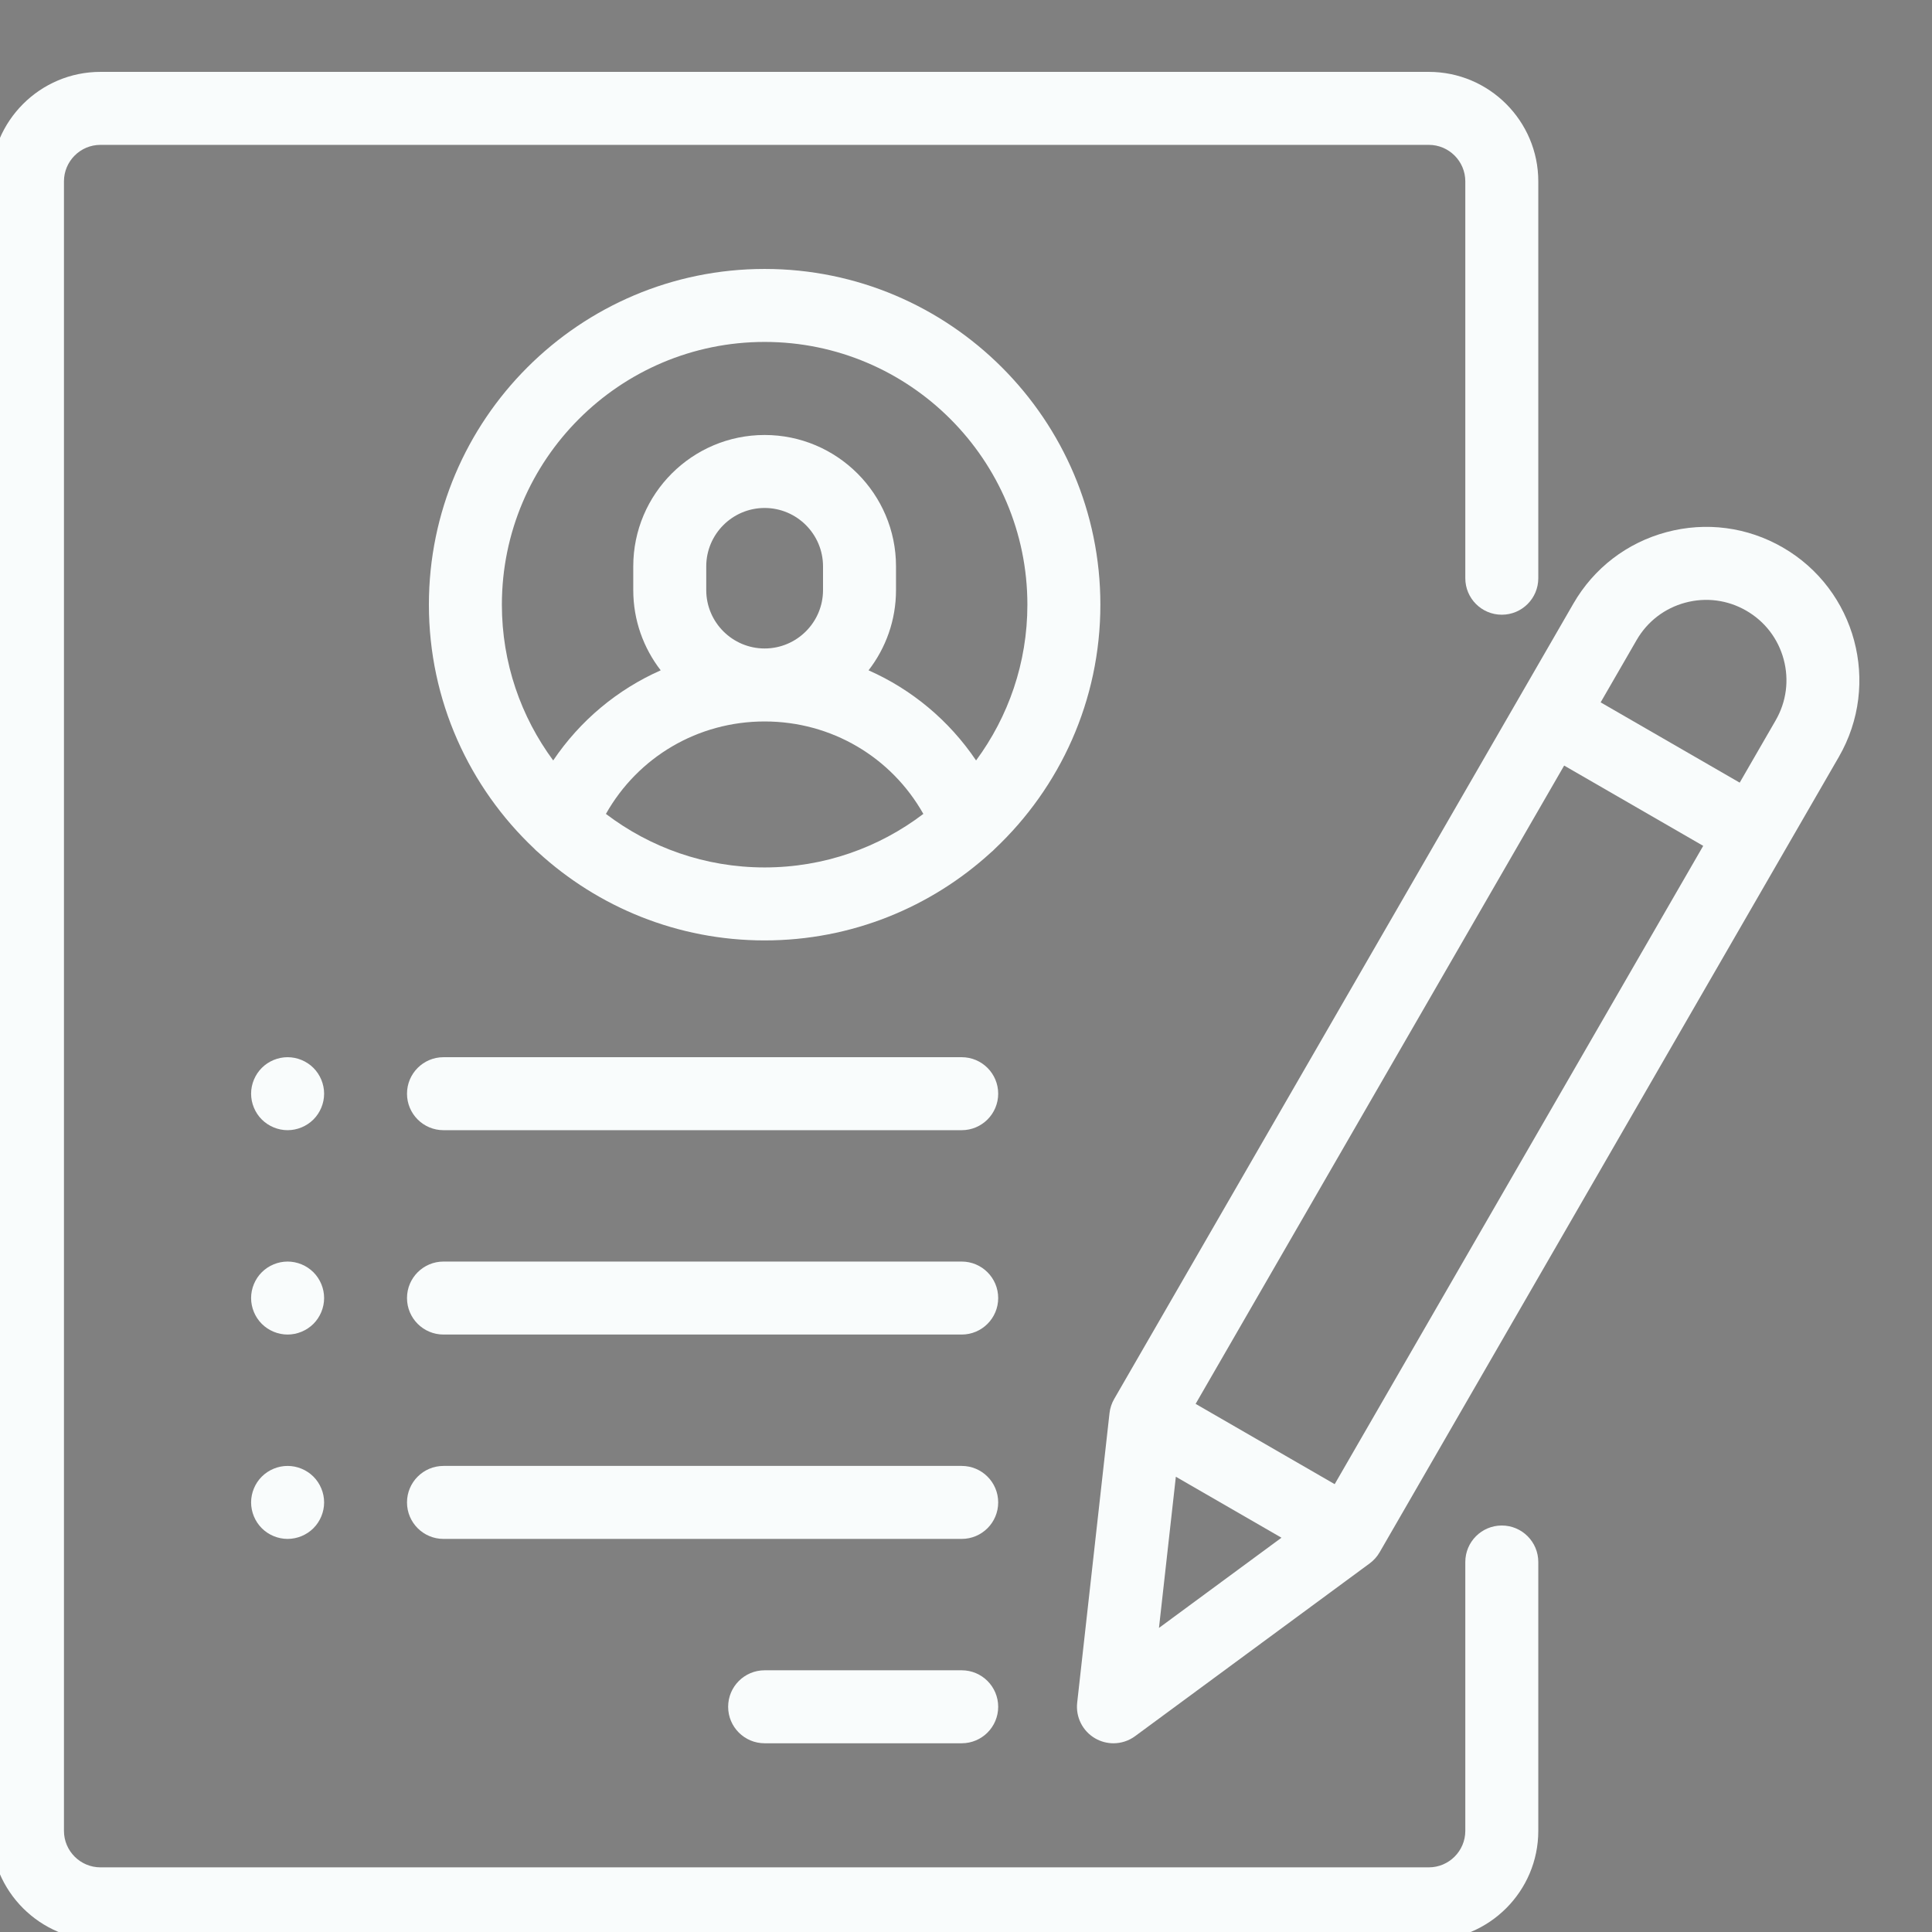 <svg width="18" height="18" xmlns="http://www.w3.org/2000/svg">
 <rect width="100%" height="100%" fill="#808080" stroke="none"/>
 <!-- Created with SVG Editor - http://github.com/mzalive/SVG Editor/ -->

 <g>
  <title>background</title>
  <rect height="20" width="20" y="-1" x="-1" fill="none" id="canvas_background"/>
 </g>
 <g>
  <title>Layer 1</title>
  <g id="svg_31">
   <g transform="matrix(0.003, 0, 0, 0.003, 0, 0)" id="svg_5">
    <path d="m4639729,4639356.5l-224,0c0,0 0,0 -0.5,0c0,0 0,0 0,0c-0.5,0 -0.5,0 -1,0c0,0 0,0 0,0c-0.5,0 -0.5,0.5 -1,0.5c0,0 0,0 0,0c-0.5,0 -0.5,0 -1,0.5c0,0 0,0 0,0c-0.5,0 -0.5,0 -1,0.5c0,0 0,0 0,0c-0.5,0 -0.5,0.5 -1,0.5c0,0 0,0 0,0l-80,80c0,0 0,0 0,0c0,0.5 -0.5,0.5 -0.5,1c0,0 0,0 0,0c-0.5,0.5 -0.5,0.5 -0.5,1c0,0 0,0 0,0c-0.5,0.5 -0.5,0.5 -0.5,1c0,0 0,0 0,0c0,0.5 -0.5,0.5 -0.5,1c0,0 0,0 0,0c0,0.5 0,0.5 0,1c0,0 0,0 0,0c0,0.5 0,0.5 0,0.5l0,352c0,13 10.5,23.5 23.5,23.5l288,0c13,0 23.5,-10.5 23.5,-23.5l0,-416c0,-13 -10.5,-23.5 -23.5,-23.5zm-231.5,25.5l0,46c0,4.5 -4,8.5 -8.5,8.5l-46,0l54.5,-54.5zm240,414c0,4.5 -4,8.5 -8.5,8.5l-288,0c-4.5,0 -8.5,-4 -8.5,-8.5l0,-344.5l56.5,0c13,0 23.5,-10.5 23.5,-23.5l0,-56.5l216.5,0c4.5,0 8.5,4 8.5,8.5l0,416z" id="svg_6"/>
    <path d="m4639489,4639483.5l192,0c4,0 7.5,-3.5 7.5,-7.5s-3.5,-7.5 -7.5,-7.5l-192,0c-4,0 -7.5,3.5 -7.5,7.5s3.5,7.5 7.5,7.5z" id="svg_7"/>
    <path d="m4639489,4639523.5l192,0c4,0 7.5,-3.5 7.5,-7.5s-3.5,-7.5 -7.5,-7.5l-192,0c-4,0 -7.5,3.5 -7.5,7.5s3.5,7.5 7.5,7.5z" id="svg_8"/>
    <path d="m6538188800,6538192896l512,0c0,0 0,0 0,0s0,0 0,0l-512,0c0,0 0,0 0,0s0,0 0,0z" id="svg_9"/>
    <path d="m4639489,4639603.5l192,0c4,0 7.5,-3.5 7.5,-7.5s-3.5,-7.5 -7.5,-7.5l-192,0c-4,0 -7.5,3.5 -7.5,7.5s3.5,7.5 7.5,7.5z" id="svg_10"/>
    <path d="m4639489,4639643.5l192,0c4,0 7.5,-3.5 7.5,-7.5s-3.5,-7.5 -7.5,-7.5l-192,0c-4,0 -7.5,3.5 -7.5,7.5s3.5,7.5 7.5,7.5z" id="svg_11"/>
    <path d="m4639585,4639684.5l-96,0c-4,0 -7.5,3.5 -7.5,7.5s3.5,7.5 7.5,7.5l96,0c4,0 7.5,-3.5 7.5,-7.5s-3.5,-7.5 -7.5,-7.5z" id="svg_12"/>
    <path d="m4639585,4639724.5l-96,0c-4,0 -7.5,3.5 -7.5,7.5s3.5,7.5 7.5,7.5l96,0c4,0 7.5,-3.5 7.5,-7.5s-3.5,-7.5 -7.5,-7.5z" id="svg_13"/>
    <path d="m4639653,4639700.5c-6.5,0 -11.5,5 -11.5,11.5s5,11.5 11.5,11.5s11.5,-5 11.5,-11.5s-5,-11.5 -11.5,-11.5z" id="svg_14"/>
    <path d="m4639653,4639668.5c-24,0 -43.5,19.5 -43.5,43.5s19.5,43.5 43.5,43.5s43.5,-19.5 43.5,-43.5s-19.5,-43.5 -43.5,-43.5zm0,72c-15.5,0 -28.5,-13 -28.5,-28.5s13,-28.5 28.5,-28.5s28.5,13 28.5,28.5s-13,28.5 -28.5,28.5z" id="svg_15"/>
   </g>
   <g id="svg_16"/>
   <g id="svg_17"/>
   <g id="svg_18"/>
   <g id="svg_19"/>
   <g id="svg_20"/>
   <g id="svg_21"/>
   <g id="svg_22"/>
   <g id="svg_23"/>
   <g id="svg_24"/>
   <g id="svg_25"/>
   <g id="svg_26"/>
   <g id="svg_27"/>
   <g id="svg_28"/>
   <g id="svg_29"/>
   <g id="svg_30"/>
  </g>
  <g id="svg_112">
   <g transform="matrix(0.034, 0, 0, 0.034, -82.319, -81.565)" id="svg_67">
    <g id="svg_68">
     <path d="m2832.674,2567.417c5.522,0 10,-4.477 10,-10l0,-108.75c0,-16.542 -13.458,-30 -30,-30l-364,0c-16.542,0 -30,13.458 -30,30l0,452c0,16.542 13.458,30 30,30l364,0c16.542,0 30,-13.458 30,-30l0,-73.672c0,-5.523 -4.478,-10 -10,-10c-5.522,0 -10,4.477 -10,10l0,73.672c0,5.514 -4.486,10 -10,10l-364,0c-5.514,0 -10,-4.486 -10,-10l0,-452c0,-5.514 4.486,-10 10,-10l364,0c5.514,0 10,4.486 10,10l0,108.75c0,5.523 4.478,10 10,10z" fill="#f9fcfc" id="svg_69"/>
    </g>
   </g>
   <g transform="matrix(0.034, 0, 0, 0.034, -82.319, -81.565)" id="svg_70">
    <g id="svg_71">
     <path d="m2630.674,2472.667c-50.729,0 -92,41.271 -92,92c0,26.317 11.11,50.085 28.882,66.869c0.333,0.356 0.687,0.693 1.074,1c16.371,14.979 38.158,24.13 62.043,24.13c23.885,0 45.672,-9.152 62.043,-24.13c0.387,-0.307 0.741,-0.645 1.074,-1c17.774,-16.784 28.884,-40.552 28.884,-66.869c0,-50.729 -41.271,-92 -92,-92zm0,164c-16.329,0 -31.399,-5.472 -43.491,-14.668c8.789,-15.585 25.19,-25.332 43.491,-25.332c18.301,0 34.702,9.747 43.491,25.332c-12.093,9.196 -27.162,14.668 -43.491,14.668zm-16,-76l0,-6.5c0,-8.822 7.178,-16 16,-16s16,7.178 16,16l0,6.5c0,8.822 -7.178,16 -16,16s-16,-7.178 -16,-16zm73.94,46.683c-7.375,-10.938 -17.596,-19.445 -29.463,-24.697c4.71,-6.087 7.523,-13.712 7.523,-21.986l0,-6.5c0,-19.851 -16.149,-36 -36,-36s-36,16.149 -36,36l0,6.5c0,8.274 2.813,15.899 7.523,21.986c-11.867,5.252 -22.088,13.759 -29.463,24.697c-8.829,-11.953 -14.06,-26.716 -14.06,-42.683c0,-39.701 32.299,-72 72,-72s72,32.299 72,72c0,15.967 -5.231,30.73 -14.06,42.683z" fill="#f9fcfc" id="svg_72"/>
    </g>
   </g>
   <g transform="matrix(0.034, 0, 0, 0.034, -82.319, -81.565)" id="svg_73">
    <g id="svg_74">
     <path d="m2684.674,2856.667l-54,0c-5.522,0 -10,4.477 -10,10s4.478,10 10,10l54,0c5.522,0 10,-4.477 10,-10s-4.478,-10 -10,-10z" fill="#f9fcfc" id="svg_75"/>
    </g>
   </g>
   <g transform="matrix(0.034, 0, 0, 0.034, -82.319, -81.565)" id="svg_76">
    <g id="svg_77">
     <path d="m2684.674,2800.667l-142,0c-5.522,0 -10,4.477 -10,10s4.478,10 10,10l142,0c5.522,0 10,-4.477 10,-10s-4.478,-10 -10,-10z" fill="#f9fcfc" id="svg_78"/>
    </g>
   </g>
   <g transform="matrix(0.034, 0, 0, 0.034, -82.319, -81.565)" id="svg_79">
    <g id="svg_80">
     <path d="m2684.674,2744.667l-142,0c-5.522,0 -10,4.477 -10,10s4.478,10 10,10l142,0c5.522,0 10,-4.477 10,-10s-4.478,-10 -10,-10z" fill="#f9fcfc" id="svg_81"/>
    </g>
   </g>
   <g transform="matrix(0.034, 0, 0, 0.034, -82.319, -81.565)" id="svg_82">
    <g id="svg_83">
     <path d="m2507.033,2691.597c-1.859,-1.86 -4.439,-2.93 -7.079,-2.93c-2.631,0 -5.211,1.07 -7.07,2.93c-1.86,1.86 -2.93,4.44 -2.93,7.07s1.069,5.21 2.93,7.07c1.87,1.86 4.439,2.93 7.07,2.93c2.64,0 5.21,-1.07 7.079,-2.93c1.86,-1.86 2.931,-4.44 2.931,-7.07s-1.07,-5.21 -2.931,-7.07z" fill="#f9fcfc" id="svg_84"/>
    </g>
   </g>
   <g transform="matrix(0.034, 0, 0, 0.034, -82.319, -81.565)" id="svg_85">
    <g id="svg_86">
     <path d="m2507.033,2747.597c-1.869,-1.86 -4.439,-2.93 -7.079,-2.93c-2.631,0 -5.2,1.07 -7.07,2.93c-1.86,1.86 -2.93,4.44 -2.93,7.07s1.069,5.21 2.93,7.07c1.87,1.86 4.439,2.93 7.07,2.93c2.64,0 5.21,-1.07 7.079,-2.93c1.86,-1.86 2.931,-4.44 2.931,-7.07s-1.07,-5.21 -2.931,-7.07z" fill="#f9fcfc" id="svg_87"/>
    </g>
   </g>
   <g transform="matrix(0.034, 0, 0, 0.034, -82.319, -81.565)" id="svg_88">
    <g id="svg_89">
     <path d="m2507.033,2803.597c-1.869,-1.86 -4.439,-2.93 -7.079,-2.93c-2.631,0 -5.2,1.07 -7.07,2.93c-1.86,1.86 -2.93,4.44 -2.93,7.07s1.069,5.21 2.93,7.07c1.859,1.86 4.439,2.93 7.07,2.93c2.64,0 5.22,-1.07 7.079,-2.93c1.86,-1.86 2.931,-4.44 2.931,-7.07s-1.07,-5.21 -2.931,-7.07z" fill="#f9fcfc" id="svg_90"/>
    </g>
   </g>
   <g transform="matrix(0.034, 0, 0, 0.034, -82.319, -81.565)" id="svg_91">
    <g id="svg_92">
     <path d="m2684.674,2688.667l-142,0c-5.522,0 -10,4.477 -10,10s4.478,10 10,10l142,0c5.522,0 10,-4.477 10,-10s-4.478,-10 -10,-10z" fill="#f9fcfc" id="svg_93"/>
    </g>
   </g>
   <g transform="matrix(0.034, 0, 0, 0.034, -82.319, -81.565)" id="svg_94">
    <g id="svg_95">
     <path d="m2909.669,2548.987c-9.715,-5.609 -21.033,-7.099 -31.871,-4.196c-10.836,2.904 -19.894,9.854 -25.502,19.569l-125.842,217.963c-0.689,1.195 -1.125,2.52 -1.278,3.891l-8.858,79.344c-0.44,3.948 1.498,7.783 4.938,9.77c1.553,0.896 3.278,1.34 4.999,1.34c2.092,0 4.176,-0.655 5.931,-1.948l64.284,-47.344c1.111,-0.818 2.041,-1.857 2.73,-3.052l125.841,-217.963c11.58,-20.056 4.684,-45.794 -15.372,-57.374zm-170.939,296.074l4.626,-41.432l28.942,16.71l-33.568,24.722zm48.15,-39.398l-38.105,-22l100.985,-174.91l38.105,22l-100.985,174.91zm120.841,-209.303l-9.857,17.073l-38.105,-22l9.857,-17.073c2.938,-5.089 7.682,-8.729 13.358,-10.25c5.678,-1.522 11.606,-0.74 16.694,2.198c5.089,2.938 8.729,7.682 10.25,13.358c1.521,5.676 0.741,11.605 -2.197,16.694z" fill="#f9fcfc" id="svg_96"/>
    </g>
   </g>
   <g transform="matrix(0.034, 0, 0, 0.034, -82.319, -81.565)" id="svg_97"/>
   <g transform="matrix(0.034, 0, 0, 0.034, -82.319, -81.565)" id="svg_98"/>
   <g transform="matrix(0.034, 0, 0, 0.034, -82.319, -81.565)" id="svg_99"/>
   <g transform="matrix(0.034, 0, 0, 0.034, -82.319, -81.565)" id="svg_100"/>
   <g transform="matrix(0.034, 0, 0, 0.034, -82.319, -81.565)" id="svg_101"/>
   <g transform="matrix(0.034, 0, 0, 0.034, -82.319, -81.565)" id="svg_102"/>
   <g transform="matrix(0.034, 0, 0, 0.034, -82.319, -81.565)" id="svg_103"/>
   <g transform="matrix(0.034, 0, 0, 0.034, -82.319, -81.565)" id="svg_104"/>
   <g transform="matrix(0.034, 0, 0, 0.034, -82.319, -81.565)" id="svg_105"/>
   <g transform="matrix(0.034, 0, 0, 0.034, -82.319, -81.565)" id="svg_106"/>
   <g transform="matrix(0.034, 0, 0, 0.034, -82.319, -81.565)" id="svg_107"/>
   <g transform="matrix(0.034, 0, 0, 0.034, -82.319, -81.565)" id="svg_108"/>
   <g transform="matrix(0.034, 0, 0, 0.034, -82.319, -81.565)" id="svg_109"/>
   <g transform="matrix(0.034, 0, 0, 0.034, -82.319, -81.565)" id="svg_110"/>
   <g transform="matrix(0.034, 0, 0, 0.034, -82.319, -81.565)" id="svg_111"/>
  </g>
 </g>
</svg>